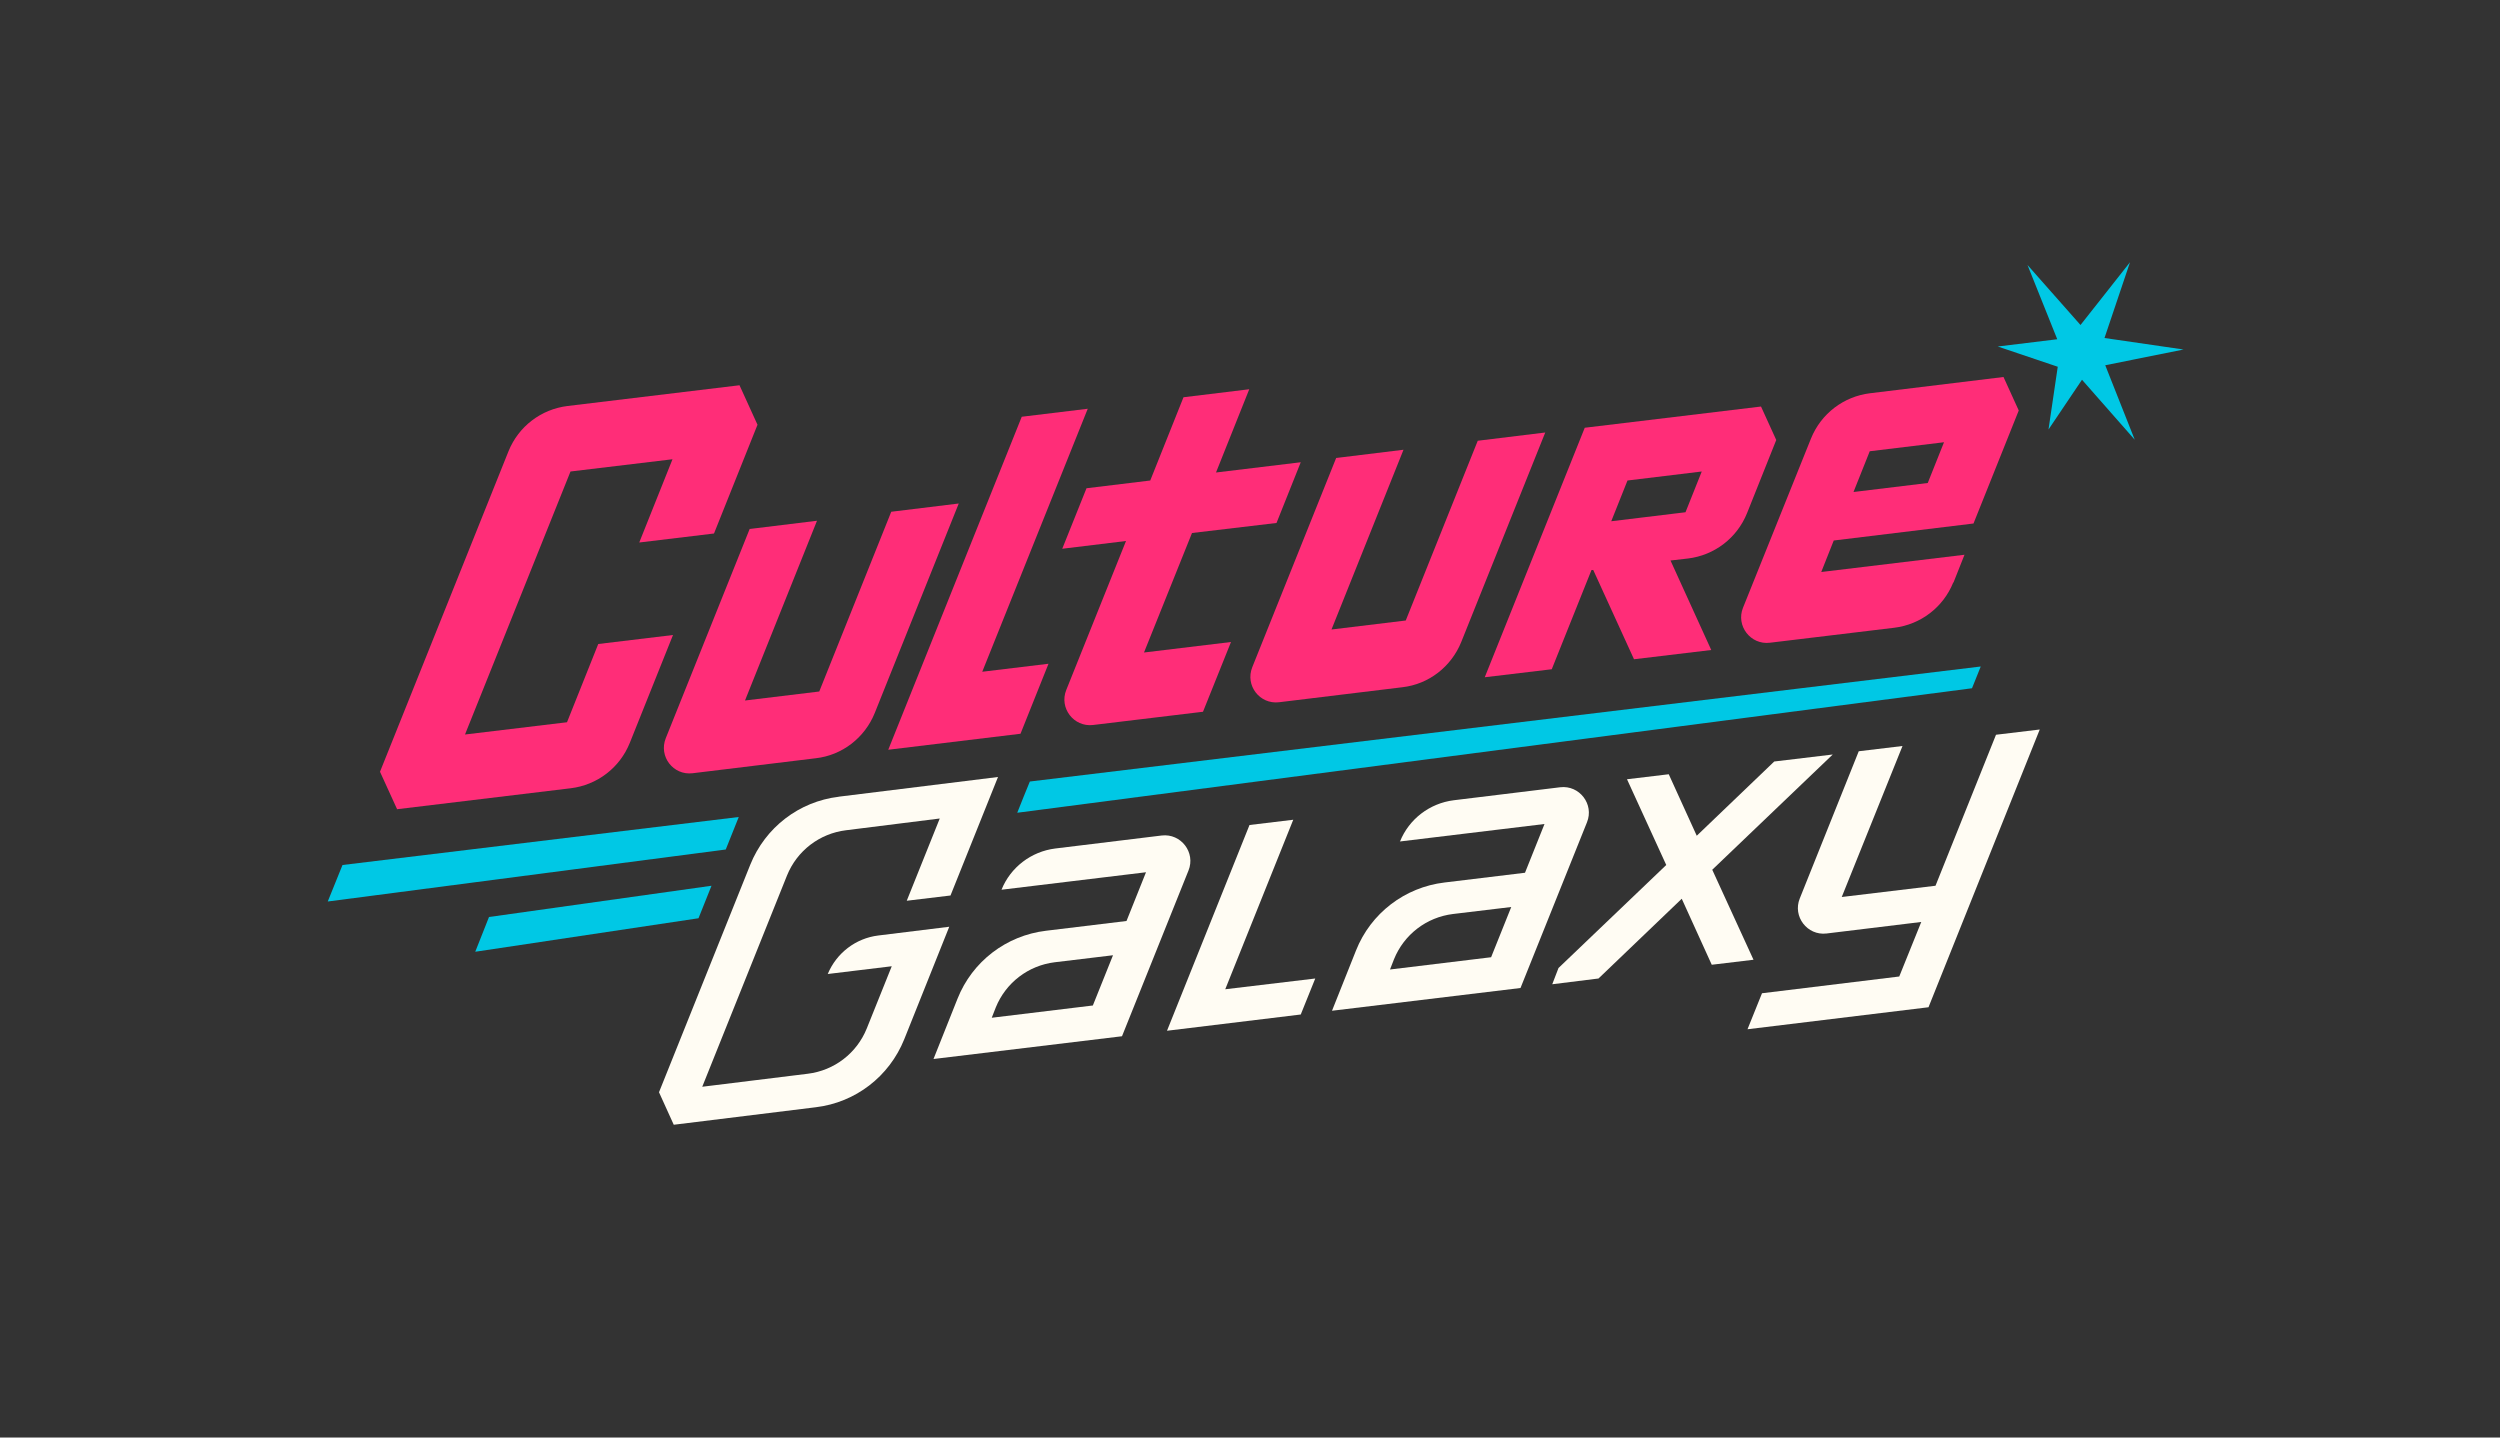 <svg viewBox="0 0 1000 575" version="1.1" xmlns="http://www.w3.org/2000/svg">
  <rect x="0" y="0" width="1000" height="575" fill="#333333" stroke="none"/>
  <defs>
    <style>
      .cls-1 {
        fill: #fffcf3;
      }

      .cls-2 {
        fill: #00c8e5;
      }

      .cls-3 {
        fill: #ff2d78;
      }
    </style>
  </defs>
  
  <g>
    <g id="Layer_1">
      <polygon points="811 106 832.2 130 852 104.9 841.8 135.2 873.4 139.8 842.1 146.1 853.9 175.9 832.8 151.9 819.4 171.8 823.1 146.7 799.1 138.6 822.9 135.7 811 106" class="cls-2"></polygon>
      <g>
        <path d="M158.7,323.7l69.6-8.4c10.6-1.3,19.6-8.2,23.6-18.1l17.3-43.2-29.9,3.6-12.5,31.3-40.8,4.9,42.2-105.2,40.8-4.9-13.3,33.3,29.9-3.6,17.4-43.5-7.2-15.8-68.8,8.3c-10.6,1.3-19.6,8.2-23.6,18.1l-51.4,128.2,6.8,14.9Z" class="cls-3"></path>
        <path d="M299.8,211.6l27-3.3-28.8,71.9,29.7-3.6,28.8-71.9,27-3.3-33.6,83.8c-4,9.9-13,16.9-23.6,18.1l-49.3,6c-7.7.9-13.6-6.7-10.7-14l33.6-83.8Z" class="cls-3"></path>
        <polygon points="408.7 166.7 355.3 299.9 408.2 293.5 419.4 265.5 392.9 268.7 435.1 163.5 408.7 166.7" class="cls-3"></polygon>
        <path d="M510.6,209.2l9.7-24.3-33.9,4.1,13.3-33.3-26.3,3.2-13.3,33.3-25.5,3.1-9.7,24.2,25.5-3.1-23.9,59.6c-2.9,7.2,3,14.9,10.7,14l44-5.3,11.2-27.9-34.8,4.2,19.2-47.8,33.7-4Z" class="cls-3"></path>
        <path d="M704.5,162.6l-70.6,8.5-40,99.8,26.8-3.2,15.9-39.7h.7c0,0,16.3,35.7,16.3,35.7l30.9-3.7-16.3-35.8,7-.8c10.6-1.3,19.6-8.2,23.6-18.1l11.7-29.3-6.1-13.4ZM674.2,204.9l-29.7,3.6,6.5-16.3,29.7-3.6-6.5,16.3Z" class="cls-3"></path>
        <path d="M781.4,233l4.4-11.1-57.3,6.9,5-12.6,55.9-6.8,18.1-45.2-6.1-13.4-53.4,6.5c-10.6,1.3-19.6,8.2-23.6,18.1l-27.2,67.7c-2.9,7.2,3,14.9,10.7,14l49.8-6c10.6-1.3,19.6-8.2,23.6-18.1ZM771.1,193.2l-29.7,3.6,6.5-16.3,29.7-3.6-6.5,16.3Z" class="cls-3"></path>
        <path d="M534.4,183.2l27-3.3-28.8,71.9,29.7-3.6,28.8-71.9,27-3.3-33.6,83.8c-4,9.9-13,16.9-23.6,18.1l-49.3,6c-7.7.9-13.6-6.7-10.7-14l33.6-83.8Z" class="cls-3"></path>
      </g>
      <polygon points="195.6 366.8 190.1 380.7 279.4 367.3 284.6 354.3 195.6 366.8" class="cls-2"></polygon>
      <path d="M131.1,360.6l159.2-20.8,5.2-13-158.5,19.2-5.9,14.6ZM411.9,312.7c-1.3,3.2-3.3,8-5,12.4l381.9-49.8,3.5-8.7-380.3,46Z" class="cls-2"></path>
      <g>
        <path d="M559.9,336.6h0s57.9-7,57.9-7l-7.8,19.5-32.2,3.9c-15.9,1.9-29.5,12.3-35.4,27.2l-9.6,24.1,75.4-9.1,26.6-66.3c2.9-7.2-3-14.9-10.7-14l-42.6,5.2c-9.6,1.2-17.9,7.5-21.5,16.5ZM596.4,382.9l-40.4,4.9,1.6-4.1c4-9.9,13-16.8,23.6-18.1l23.3-2.8-8.1,20.2Z" class="cls-1"></path>
        <polygon points="499.8 330 466.8 412.3 520.3 405.8 526.1 391.4 490.1 395.7 517.3 327.9 499.8 330" class="cls-1"></polygon>
        <path d="M768.5,368.8l-8.8,21.8-54.9,6.7-5.8,14.4,72.4-8.8,44.5-111.1-17.5,2.1-24.2,60.4-37.5,4.5,24.3-60.4-17.5,2.1-23.6,58.9c-2.9,7.2,3,14.9,10.7,14l37.8-4.6Z" class="cls-1"></path>
        <path d="M335.3,318.7l63.9-7.9-19,47.4-17.5,2.1,13.2-32.9-37.5,4.7c-10.6,1.3-19.6,8.2-23.6,18.1l-33.9,84.5,42.2-5.2c10.6-1.3,19.6-8.2,23.6-18.1l10-24.9-25.6,3.1h0c3.5-8.4,11.2-14.3,20.2-15.4l28.4-3.5-18,45c-6,14.9-19.5,25.3-35.4,27.2l-56.8,7-5.9-13,36.5-91c6-14.9,19.5-25.3,35.4-27.2Z" class="cls-1"></path>
        <path d="M400.5,355.9h0s57.9-7,57.9-7l-7.8,19.5-32.2,3.9c-15.9,1.9-29.5,12.3-35.4,27.2l-9.6,24.1,75.4-9.1,26.6-66.3c2.9-7.2-3-14.9-10.7-14l-42.6,5.2c-9.6,1.2-17.9,7.5-21.5,16.5ZM437.1,402.2l-40.4,4.9,1.6-4.1c4-9.9,13-16.8,23.6-18.1l23.3-2.8-8.1,20.2Z" class="cls-1"></path>
        <polygon points="733.1 301.8 709.7 304.6 678.7 334.3 667.5 309.7 650.8 311.7 666.5 346 623.4 387.2 620.9 393.7 639.4 391.4 672.7 359.5 684.7 385.9 701.4 383.9 684.9 347.9 733.1 301.8" class="cls-1"></polygon>
      </g>
    </g>
  </g>
</svg>